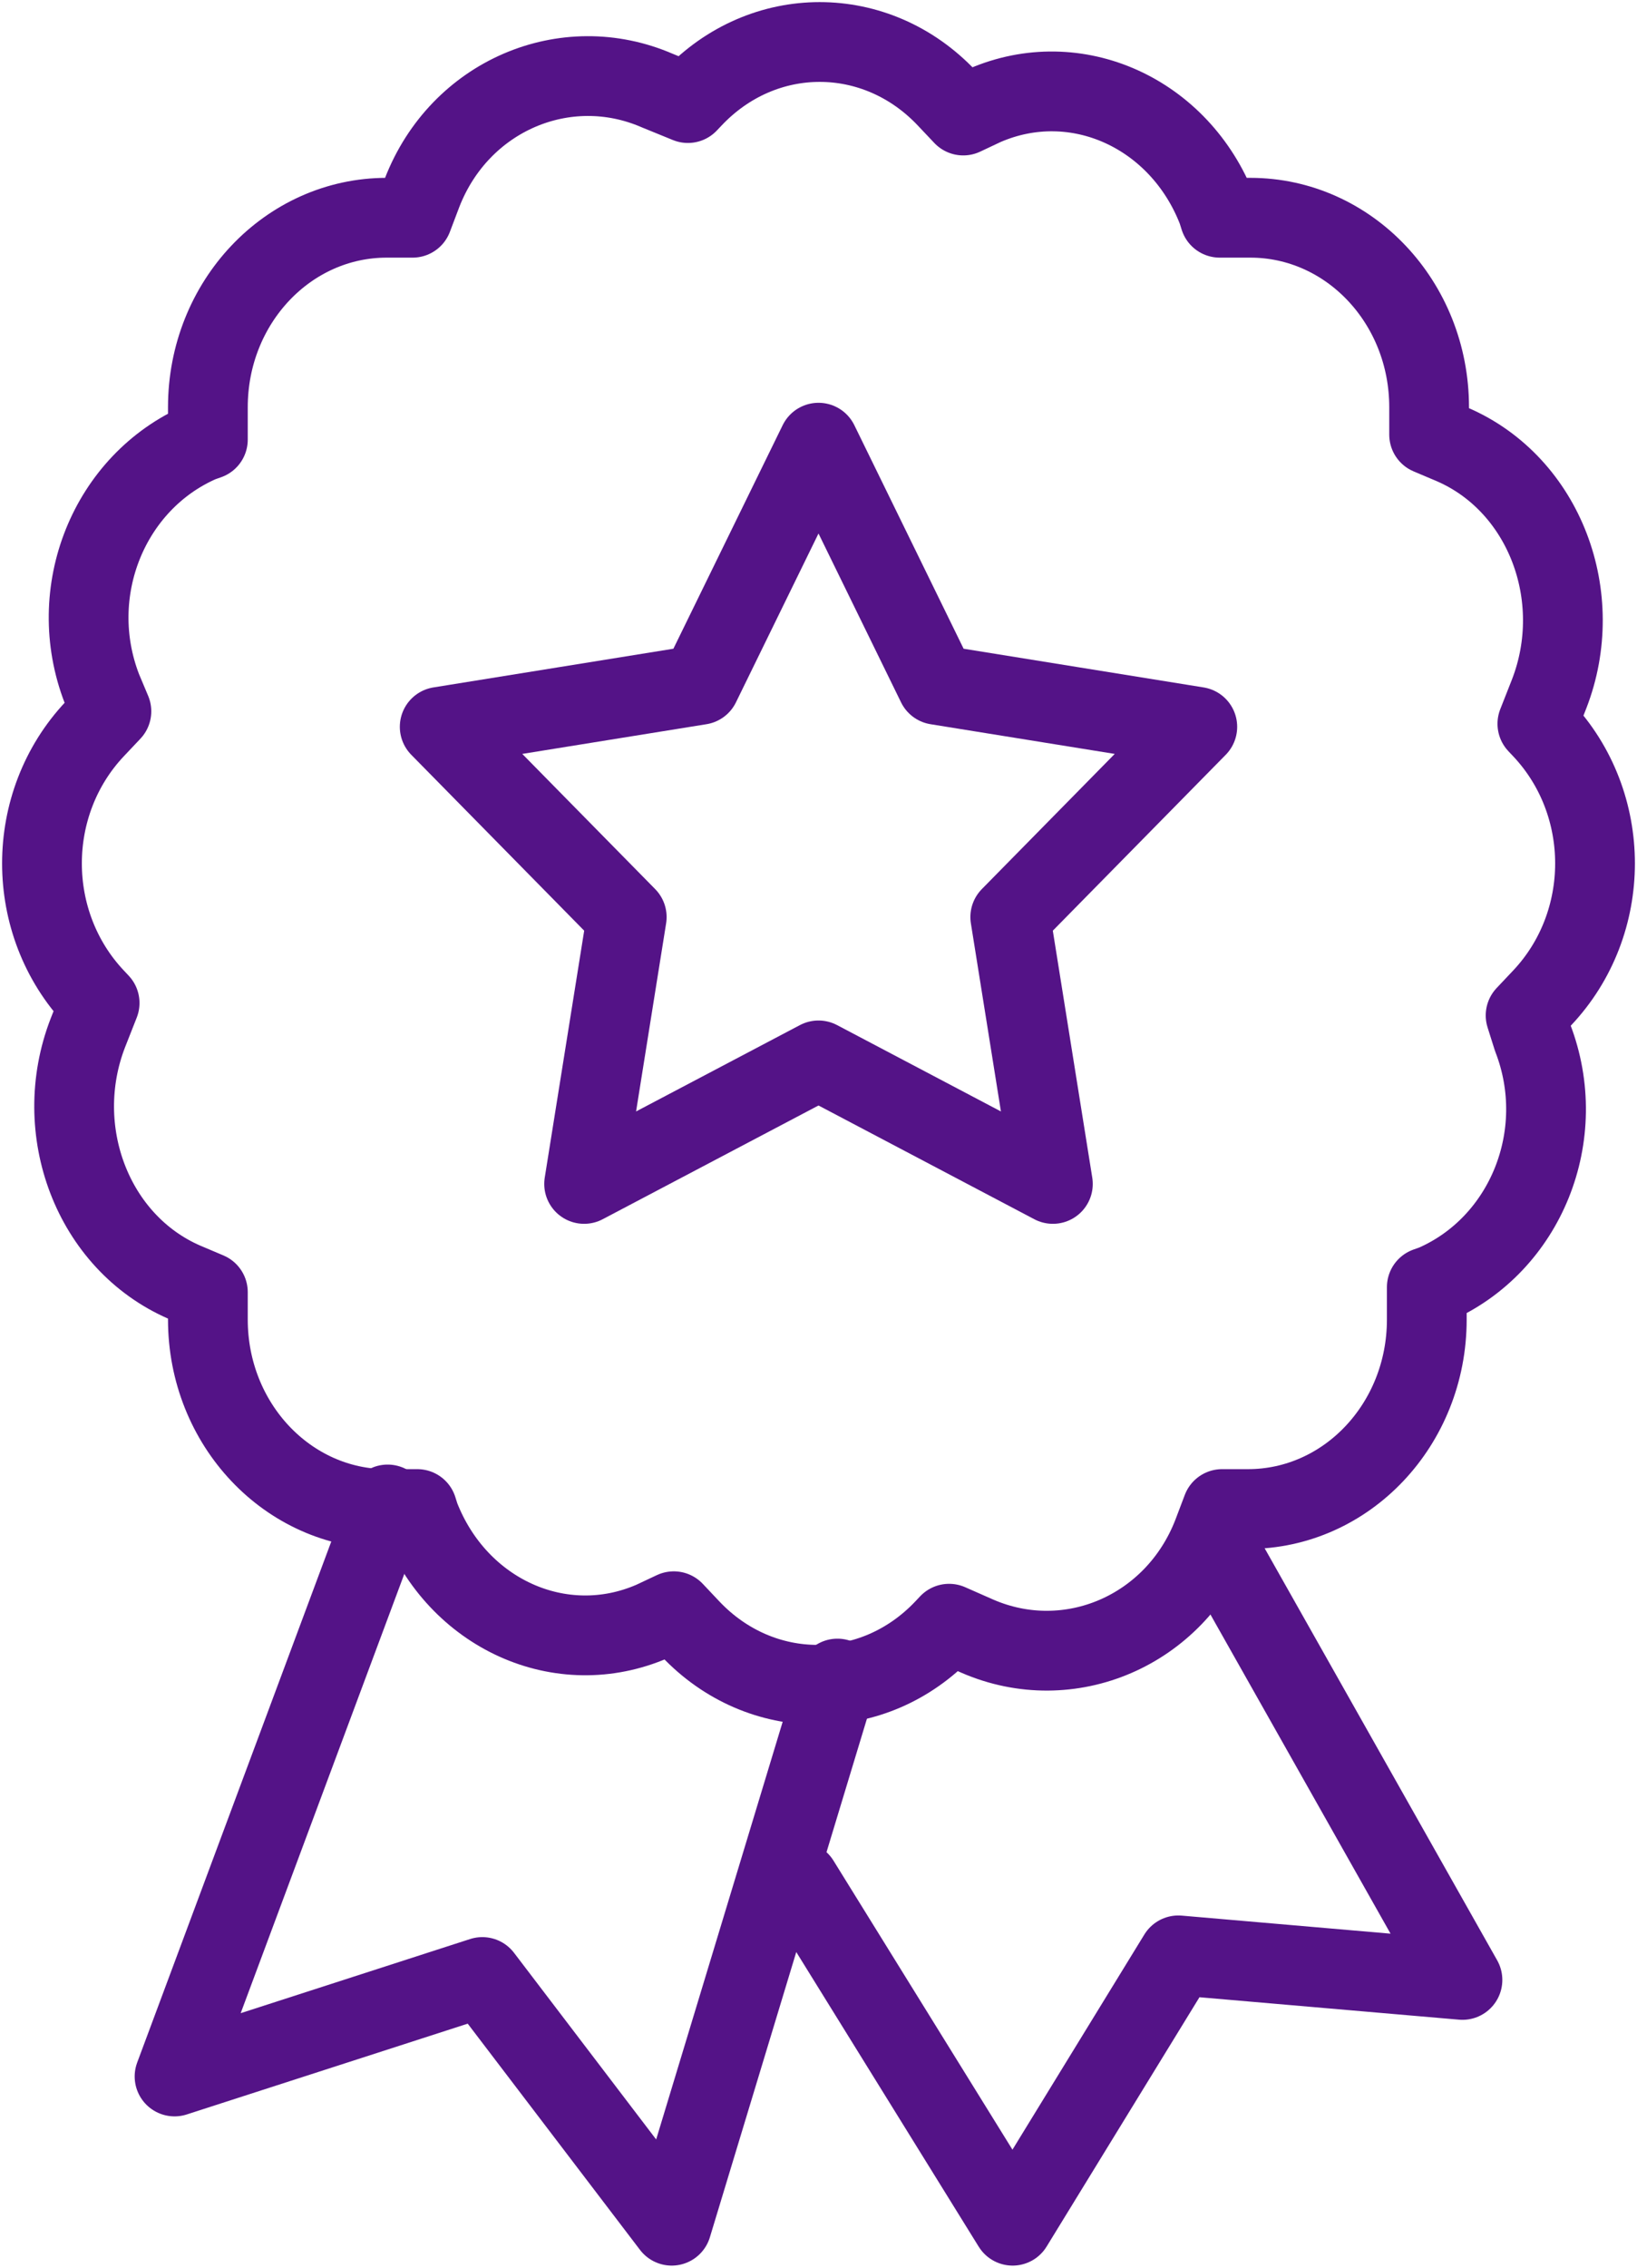 <?xml version="1.0" encoding="UTF-8"?>
<svg width="78px" height="108px" viewBox="0 0 78 108" version="1.1" xmlns="http://www.w3.org/2000/svg" xmlns:xlink="http://www.w3.org/1999/xlink">
    <!-- Generator: Sketch 50.2 (55047) - http://www.bohemiancoding.com/sketch -->
    <title>badge-icon</title>
    <desc>Created with Sketch.</desc>
    <defs></defs>
    <g id="About-Us" stroke="none" stroke-width="1" fill="none" fill-rule="evenodd" stroke-linecap="round" stroke-linejoin="round">
        <g transform="translate(-471, -856)" id="badge-icon" stroke="#541387" stroke-width="3.8">
            <g transform="translate(473, 858)">
                <polyline id="Stroke-1" points="37.902 77.942 30.006 104 20.982 92.156 6.317 96.893 16.47 69.651"></polyline>
                <polyline id="Stroke-3" points="56.515 72.514 67.683 92.295 54.146 91.125 46.25 104 36.098 87.613"></polyline>
                <path d="M70.692,46.361 L71.477,45.53 C74.841,41.969 74.841,36.27 71.477,32.708 L71.253,32.471 L71.814,31.046 C73.609,26.416 71.591,21.073 67.217,19.174 L66.095,18.699 L66.095,17.393 C66.095,12.407 62.283,8.37 57.575,8.37 L56.117,8.37 L56.005,8.014 C54.212,3.384 49.277,1.128 44.905,3.027 L43.897,3.502 L43.111,2.671 C39.747,-0.89 34.366,-0.89 31.003,2.671 L30.777,2.909 L29.321,2.315 C24.947,0.416 19.902,2.553 18.109,7.183 L17.659,8.37 L16.427,8.37 C11.717,8.37 7.905,12.407 7.905,17.393 L7.905,18.936 L7.568,19.055 C3.195,20.955 1.065,26.178 2.859,30.809 L3.308,31.877 L2.523,32.708 C-0.841,36.27 -0.841,41.969 2.523,45.53 L2.747,45.768 L2.186,47.192 C0.392,51.823 2.412,57.165 6.783,59.065 L7.905,59.54 L7.905,60.846 C7.905,65.832 11.717,69.869 16.427,69.869 L17.883,69.869 L17.995,70.225 C19.791,74.855 24.723,77.111 29.095,75.211 L30.105,74.736 L30.889,75.567 C34.253,79.129 39.636,79.129 43,75.567 L43.223,75.33 L44.568,75.923 C48.942,77.823 53.987,75.686 55.78,71.056 L56.23,69.869 L57.462,69.869 C62.171,69.869 65.984,65.832 65.984,60.846 L65.984,59.302 L66.321,59.183 C70.692,57.284 72.823,52.06 71.03,47.43 L70.692,46.361 Z" id="Stroke-5"></path>
                <polygon id="Stroke-7" points="37 48.502 25.832 54.385 27.863 41.676 18.951 32.615 31.36 30.615 37 19.083 42.64 30.615 55.049 32.615 46.137 41.676 48.168 54.385"></polygon>
            </g>
        </g>
    </g>
</svg>